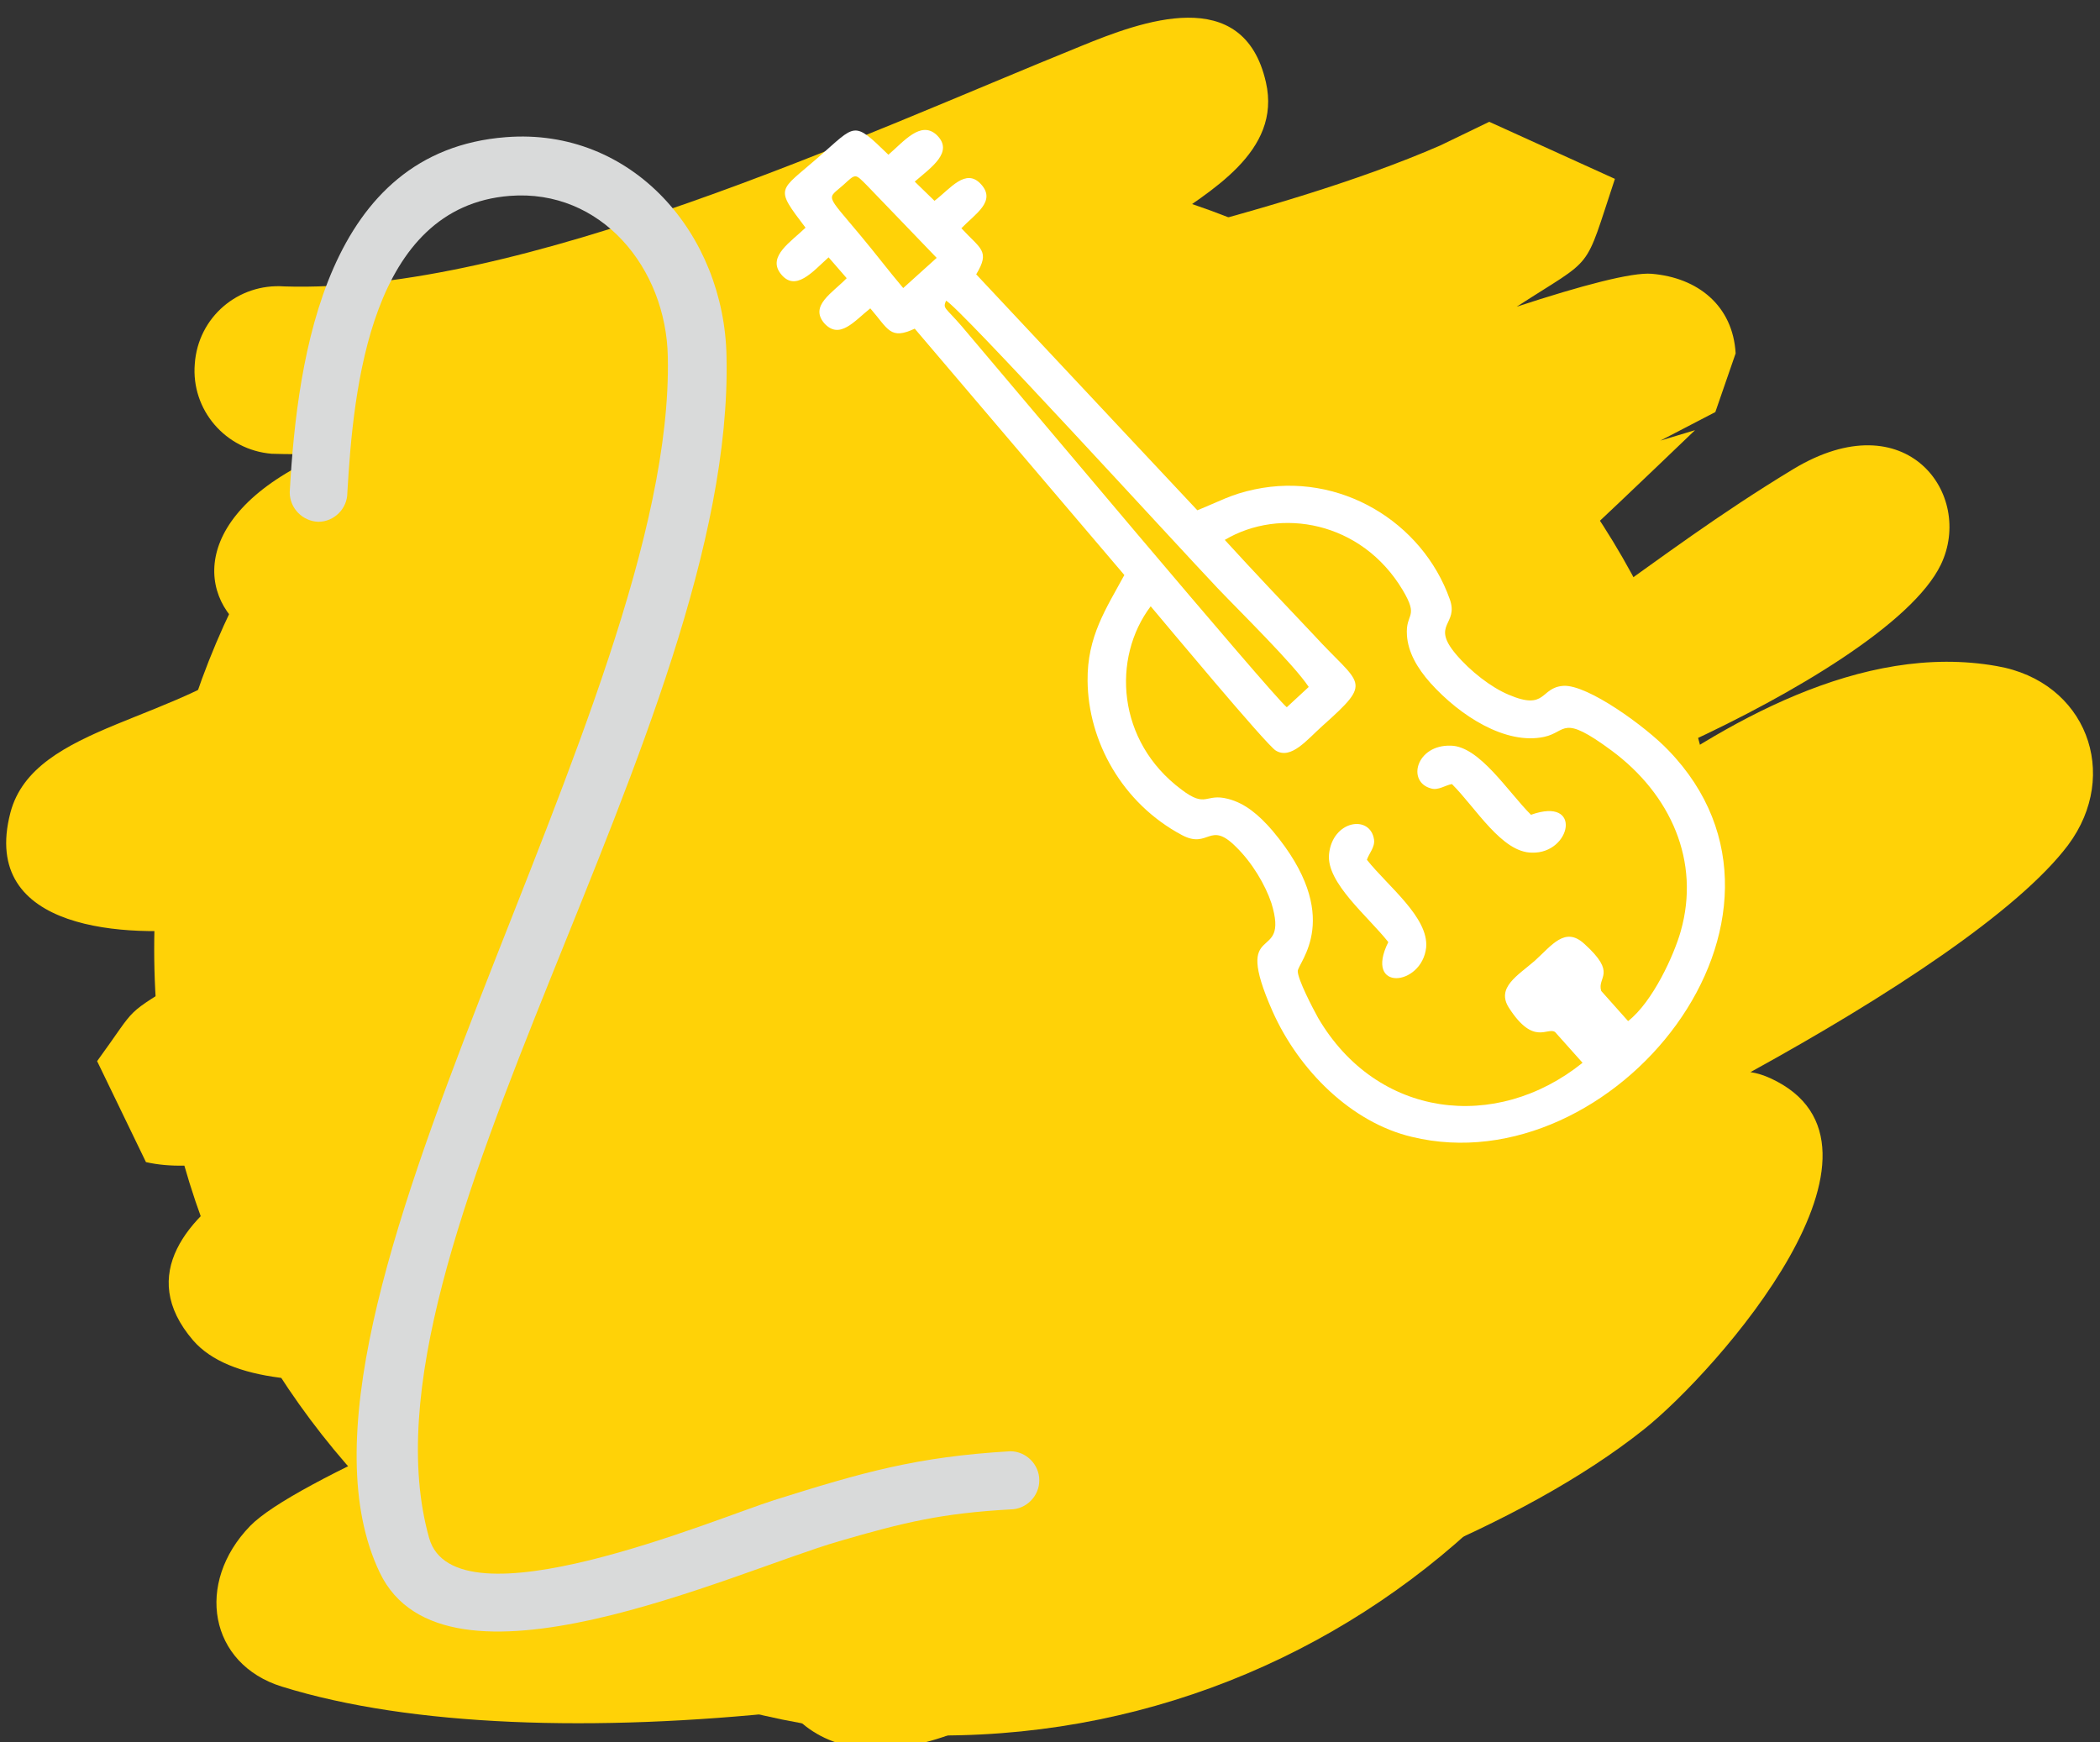 <?xml version="1.0" encoding="UTF-8"?> <!-- Generator: Adobe Illustrator 22.0.1, SVG Export Plug-In . SVG Version: 6.00 Build 0) --> <svg xmlns="http://www.w3.org/2000/svg" xmlns:xlink="http://www.w3.org/1999/xlink" id="Слой_1" x="0px" y="0px" viewBox="0 0 382.7 317.5" style="enable-background:new 0 0 382.7 317.5;" xml:space="preserve"><rect x="0" y="0" width="382.7" height="317.5" fill="#333333" stroke="none"/> <style type="text/css"> .st0{fill-rule:evenodd;clip-rule:evenodd;fill:#FFD207;} .st1{fill-rule:evenodd;clip-rule:evenodd;fill:#D9DADA;} .st2{fill-rule:evenodd;clip-rule:evenodd;fill:#FFFFFF;} </style> <g> <path class="st0" d="M168.7,128.8c32-9.5,48.2-14.3,64.2-24.4c-6,2.4-12.1,4.9-18.4,7.3C204.6,115.5,188,121.8,168.7,128.8 M121.9,274.9c-6.6,2.6-12.9,5.2-18.8,7.7c5.9,0.1,12-0.1,18.3-0.3C120.8,280,121,277.5,121.9,274.9z M51.8,52.2 C95,53.6,156.8,24.7,197,8.4c11-4.5,29.6-11.5,33.7,6.6c2.9,12.7-10.3,19.9-18.9,25.9c-1.5,1-3.1,2.1-4.6,3.1 c21.1-5.3,40.4-11,55.3-17.5l8.9-4.3l22.9,10.4c-5.8,17.4-3.4,13.9-17.9,23.3c11.9-3.9,21-6.3,24.6-6c8.4,0.7,14.8,5.8,15.3,14.5 l-3.7,10.7l-10,5.2l6.3-1.9c-19.5,18.7-33.1,31.6-45.1,41.2c10.1-3.2,19.8-6.7,28.4-10.5c10.6-7.5,20.9-15.3,34.6-23.6 c20.7-12.5,33,4.7,26.9,17.4c-5.2,10.8-27.1,23.7-46.4,32.6c-9.3,6.7-19.1,13.4-30.2,19.1c-9.8,5-20.1,9.7-30.8,14.1 c21.2-8.1,39.3-16.2,48.7-23c19-13.9,44.2-28.7,68.9-24.3c16.3,2.8,22.6,19.7,13,32.6c-9.1,12.1-32.8,27.6-57.9,41.4 c1.3,0.2,2.5,0.6,3.6,1.1c26.7,12.2-9.7,53.4-23,64c-22.1,17.6-59.2,32.3-99.3,41.8c-10.3,6.4-20,11.5-28.5,14.3 c-12.9,4.3-22.3,1.8-27.8-4.7c-35.5,3.8-69.1,2.8-92.6-4.5c-13.3-4.1-15.9-18.9-5.8-29.3c7.9-8.1,46.8-24.5,88.4-40.6 c-36.5,10.6-85.7,21.9-98.8,6.8c-10.4-12.1-0.7-22.6,9.7-29.3c4.2-2.7,7.6-5,10.5-7.1c-9.6,2.9-20,5.9-28.8,3.9l-8.9-18.4 c7.8-10.7,4.3-7.8,16.5-15.5c7.8-4.9,16.3-9.4,25.2-13.4c-8.7,2.3-16.1,3.9-21.6,4.6c-14.4,1.8-41.6,0.8-35.9-21 c4.3-16.3,31.3-16.3,47.4-30.8l0,0c-11.8-4.1-16.8-19.8,3.8-31.6c1.8-1,3.8-2,5.9-3c-3.2,0.1-6.4,0.1-9.5,0 c-8.4-0.7-14.7-8-14-16.4C36.1,57.8,43.4,51.6,51.8,52.2z"></path> <path class="st0" d="M171.4,29.7c79.1,0,143.3,64.1,143.3,143.3s-64.1,143.3-143.3,143.3S28.1,252.1,28.1,173S92.3,29.7,171.4,29.7 "></path> <path class="st1" d="M52.8,89.7c1.4-25.3,6.8-62.2,39.4-64.7c23-1.8,39.8,17.6,40.2,40c1.5,67.9-69,162.6-54.2,215.3 c4.7,16.7,52.4-3.6,62.9-6.9c16.2-5.1,26-7.9,43-8.9c2.9,0,5.3,2.4,5.3,5.3c0,2.9-2.4,5.3-5.3,5.3c-12.4,0.7-19.2,2.3-31.2,5.8 c-19.3,5.6-71.9,30.4-83.7,5.7c-22.7-47.5,53.9-157.6,52.5-221.6c-0.3-16.1-12.1-30.6-28.8-29.3c-25.4,2-28.5,35-29.6,54.1 c0,2.9-2.4,5.3-5.3,5.3C55.2,95,52.8,92.7,52.8,89.7"></path> <path class="st2" d="M146.8,41.5c-2.7,2.6-6.9,5.2-4.6,8.3c2.7,3.6,5.9-0.3,8.8-2.9l3.3,3.8c-2.6,2.7-6.8,5-4.1,8.2 c2.8,3.1,5.5-0.4,8.4-2.7c3.3,3.8,3.6,5.8,8.1,3.7l38.2,44.9c-3.3,6.1-6.8,11.2-6.7,19.3c0.1,11,6.3,22.3,17.2,28.1 c4.9,2.6,5-2.7,9.8,2.1c3,2.9,5.4,7,6.5,10.3c3.5,11.4-7.4,2.5,0.2,19.7c4.8,10.8,14.4,20.3,25.4,22.9c36.7,8.9,76.3-40,46.7-70.5 c-4-4.2-14.7-12-19.1-11.7c-4.3,0.3-3,4.6-10,1.6c-3.1-1.3-6.9-4.2-9.6-7.4c-4.6-5.5,0.6-5.3-1.1-10c-5-14.1-20.1-23.3-35.6-20 c-4.3,0.9-6.4,2.2-10.4,3.8L177.9,50c2.6-4.3,0.8-4.6-2.7-8.4c2.5-2.6,6.4-4.9,3.6-8c-2.8-3.1-5.6,0.8-8.5,3l-3.6-3.5 c3-2.6,7.2-5.4,4-8.5c-2.9-2.7-6,1.2-8.8,3.6c-6.5-6.3-5.8-5.6-12.8,0.5C141.9,35,141.1,34,146.8,41.5 M164.6,52.5 c-2.7-3.2-5.2-6.5-7.8-9.6c-6.5-7.8-6.1-6.5-3.1-9.2c2.3-2.1,2.1-2.1,4.3,0.1L170.7,47L164.6,52.5z M223.2,98.4 c10.1-6,24.9-3.4,32.4,9.1c3.1,5.2,0.5,4.1,0.8,8.3c0.2,3,1.8,5.9,4.3,8.7c5.4,6,13.7,11.3,20.7,9.8c4.2-0.9,3.1-4.3,12.3,2.5 c10.8,8,16.2,20.2,12.6,32.9c-1.2,4.3-5.1,12.9-9.6,16.4l-4.9-5.5c-0.8-2.6,3-3.1-3.1-8.6c-3.5-3.2-5.9,0.3-9,3.1 c-3.1,2.7-7.1,4.9-4.7,8.6c4.5,7,7,3.4,8.4,4.4l5,5.6c-15.8,12.7-37.5,10.1-48.2-8.2c-1-1.8-3.7-7-3.7-8.5c0-1.6,8.6-9.9-4.6-25.6 c-2.5-2.9-5-5-8.1-5.8c-4.2-1.1-3.9,1.8-8.5-1.7c-11.8-8.8-12.7-24-5.6-33.4c2.2,2.6,21.1,25.3,22.8,26.3c2.8,1.7,5.7-2,8.5-4.5 c9.4-8.4,7-7.2-1.6-16.6C234,110,228.5,104.2,223.2,98.4z M172.4,54.8c2.1,0.8,42.1,44.6,49.5,52.4c4,4.2,13.9,13.9,16.6,18l-4,3.7 c-2.7-2.2-50.6-59.3-59.2-69.4C172.2,55.9,171.8,56.3,172.4,54.8z"></path> <path class="st2" d="M279,148.5c-4.2-4.2-9.4-12.5-14.6-12.6c-6.3-0.2-8.1,6.6-3.6,7.8c1.3,0.4,2.6-0.6,3.8-0.8 c4.4,4.4,9.1,12.5,14.6,12.5C286.3,155.6,288.5,145.1,279,148.5"></path> <path class="st2" d="M249.1,156.7c0.4-1.2,1.5-2.3,1.3-3.7c-0.7-4.6-7.6-3.5-8.2,2.7c-0.5,5.2,7.1,11.3,10.8,16 c-4.5,9.1,6.1,8.1,6.9,1C260.4,167.2,252.9,161.5,249.1,156.7"></path> </g> </svg> 